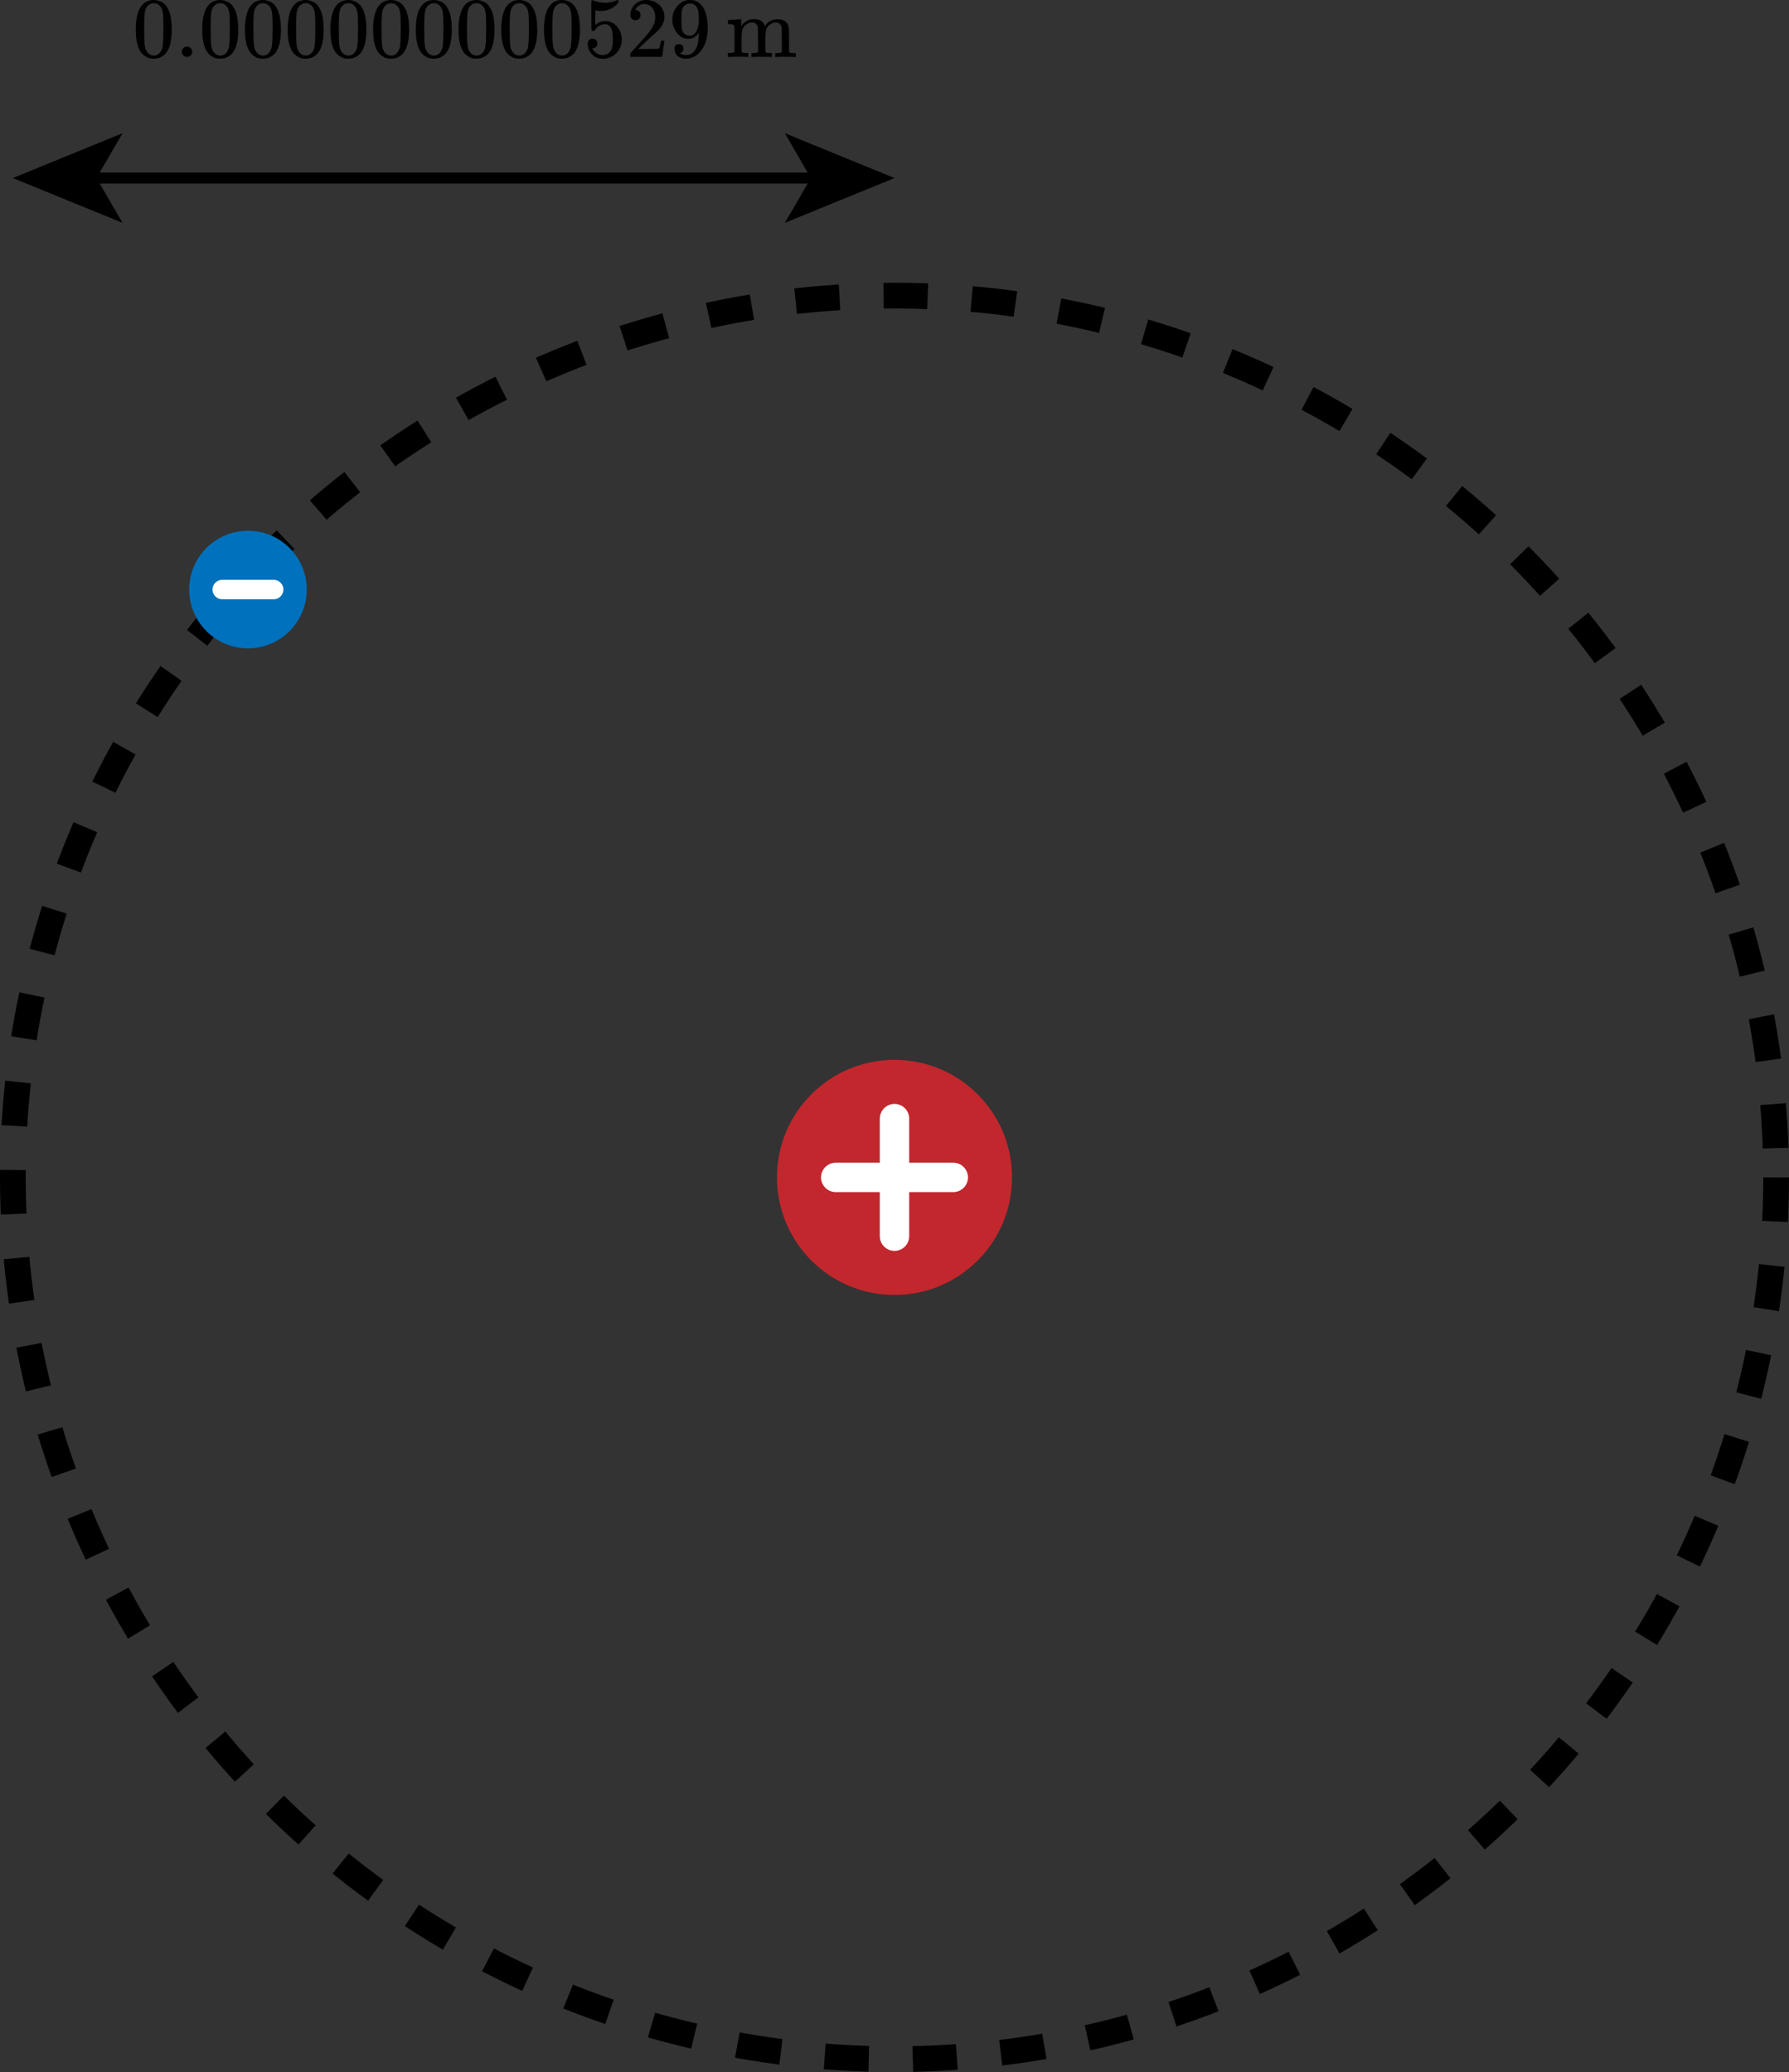 <?xml version="1.0" encoding="UTF-8"?>
<svg id="Layer_2" data-name="Layer 2" xmlns="http://www.w3.org/2000/svg" viewBox="0 0 487 563.96">
  <rect x="0" y="0" width="487" height="563.96" fill="#333333" stroke="none"/>
  <defs>
    <style>
      .cls-1 {
        stroke-dasharray: 12;
        stroke-width: 7px;
      }

      .cls-1, .cls-2, .cls-3, .cls-4 {
        stroke-miterlimit: 10;
      }

      .cls-1, .cls-4 {
        fill: none;
        stroke: #000;
      }

      .cls-5 {
        fill: #0071bc;
      }

      .cls-2 {
        stroke-width: 8px;
      }

      .cls-2, .cls-3 {
        stroke: #fff;
        stroke-linecap: round;
      }

      .cls-2, .cls-3, .cls-6 {
        fill: #c1272d;
      }

      .cls-3 {
        stroke-width: 5.29px;
      }

      .cls-4 {
        stroke-width: 3px;
      }
    </style>
  </defs>
  <g id="Layer_1-2" data-name="Layer 1">
    <circle class="cls-1" cx="243.5" cy="320.46" r="240"/>
    <circle class="cls-6" cx="243.5" cy="320.46" r="32"/>
    <circle class="cls-5" cx="67.5" cy="160.46" r="16"/>
    <g>
      <line class="cls-4" x1="222.32" y1="48.46" x2="24.68" y2="48.46"/>
      <polygon points="243.5 48.46 213.65 36.26 220.73 48.46 213.65 60.65 243.5 48.46"/>
      <polygon points="3.5 48.46 33.35 36.26 26.27 48.46 33.35 60.65 3.5 48.46"/>
    </g>
    <g>
      <g>
        <path d="M38.3,1.88c.87-1.26,2.05-1.88,3.56-1.88.74,0,1.49.2,2.23.6s1.35,1.12,1.81,2.14c.57,1.29.86,3.05.86,5.3,0,2.4-.33,4.24-1,5.51-.31.65-.74,1.17-1.28,1.56-.54.39-1.02.63-1.42.72s-.8.15-1.19.16c-.4,0-.81-.05-1.21-.14s-.88-.34-1.42-.74c-.54-.4-.97-.92-1.28-1.56-.67-1.27-1-3.11-1-5.51,0-2.7.44-4.75,1.33-6.16ZM43.53,1.6c-.47-.5-1.02-.74-1.65-.74s-1.21.25-1.67.74c-.39.4-.64.96-.77,1.67-.12.71-.19,2.2-.19,4.47,0,2.45.06,4.06.19,4.84.12.78.4,1.39.84,1.84.43.47.97.7,1.6.7s1.15-.23,1.58-.7c.45-.47.73-1.12.84-1.95s.17-2.41.19-4.72c0-2.25-.06-3.73-.19-4.44-.12-.71-.38-1.28-.77-1.7Z"/>
        <path d="M49.51,14.09c0-.37.13-.7.4-.98s.6-.42,1-.42c.37,0,.7.12.98.37s.43.58.44,1c0,.39-.13.72-.4,1s-.6.42-1,.42-.74-.13-1-.4c-.26-.26-.4-.6-.42-1Z"/>
        <path d="M56.39,1.88c.87-1.26,2.05-1.88,3.56-1.88.74,0,1.49.2,2.23.6s1.35,1.12,1.81,2.14c.57,1.29.86,3.05.86,5.3,0,2.4-.33,4.24-1,5.51-.31.65-.74,1.17-1.28,1.56-.54.39-1.02.63-1.42.72s-.8.15-1.19.16c-.4,0-.81-.05-1.21-.14s-.88-.34-1.42-.74c-.54-.4-.97-.92-1.28-1.56-.67-1.27-1-3.11-1-5.51,0-2.7.44-4.75,1.33-6.16ZM61.62,1.6c-.47-.5-1.02-.74-1.65-.74s-1.21.25-1.67.74c-.39.4-.64.96-.77,1.67-.12.71-.19,2.2-.19,4.47,0,2.45.06,4.06.19,4.84.12.78.4,1.39.84,1.84.43.47.97.7,1.6.7s1.15-.23,1.58-.7c.45-.47.73-1.12.84-1.95s.17-2.41.19-4.72c0-2.25-.06-3.73-.19-4.44-.12-.71-.38-1.28-.77-1.7Z"/>
        <path d="M68.02,1.88c.87-1.26,2.05-1.88,3.56-1.88.74,0,1.49.2,2.23.6s1.35,1.12,1.81,2.14c.57,1.29.86,3.05.86,5.3,0,2.4-.33,4.24-1,5.51-.31.65-.74,1.17-1.28,1.56-.54.39-1.02.63-1.42.72s-.8.15-1.19.16c-.4,0-.81-.05-1.21-.14s-.88-.34-1.42-.74c-.54-.4-.97-.92-1.28-1.56-.67-1.27-1-3.11-1-5.51,0-2.7.44-4.75,1.33-6.16ZM73.25,1.6c-.47-.5-1.02-.74-1.65-.74s-1.21.25-1.67.74c-.39.4-.64.96-.77,1.67-.12.71-.19,2.2-.19,4.47,0,2.45.06,4.06.19,4.84.12.78.4,1.39.84,1.84.43.47.97.7,1.6.7s1.15-.23,1.58-.7c.45-.47.73-1.12.84-1.95s.17-2.41.19-4.72c0-2.25-.06-3.73-.19-4.44-.12-.71-.38-1.28-.77-1.7Z"/>
        <path d="M79.65,1.88c.87-1.26,2.05-1.88,3.56-1.88.74,0,1.49.2,2.23.6s1.35,1.12,1.81,2.14c.57,1.29.86,3.05.86,5.3,0,2.4-.33,4.24-1,5.51-.31.65-.74,1.17-1.28,1.56-.54.39-1.02.63-1.42.72s-.8.15-1.19.16c-.4,0-.81-.05-1.21-.14s-.88-.34-1.42-.74c-.54-.4-.97-.92-1.28-1.56-.67-1.27-1-3.11-1-5.51,0-2.7.44-4.75,1.33-6.16ZM84.88,1.6c-.47-.5-1.02-.74-1.65-.74s-1.21.25-1.67.74c-.39.4-.64.96-.77,1.67-.12.71-.19,2.2-.19,4.47,0,2.45.06,4.06.19,4.84.12.78.4,1.39.84,1.84.43.47.97.7,1.6.7s1.15-.23,1.58-.7c.45-.47.73-1.12.84-1.95s.17-2.41.19-4.72c0-2.25-.06-3.73-.19-4.44-.12-.71-.38-1.28-.77-1.7Z"/>
        <path d="M91.28,1.88c.87-1.26,2.05-1.88,3.56-1.88.74,0,1.49.2,2.23.6s1.35,1.12,1.81,2.14c.57,1.29.86,3.05.86,5.3,0,2.4-.33,4.24-1,5.51-.31.65-.74,1.17-1.28,1.56-.54.39-1.02.63-1.42.72s-.8.15-1.19.16c-.4,0-.81-.05-1.21-.14s-.88-.34-1.42-.74c-.54-.4-.97-.92-1.28-1.56-.67-1.27-1-3.11-1-5.51,0-2.7.44-4.75,1.33-6.16ZM96.51,1.6c-.47-.5-1.02-.74-1.65-.74s-1.21.25-1.67.74c-.39.4-.64.96-.77,1.67-.12.71-.19,2.2-.19,4.47,0,2.45.06,4.06.19,4.84.12.78.4,1.39.84,1.84.43.47.97.7,1.6.7s1.15-.23,1.58-.7c.45-.47.73-1.12.84-1.95s.17-2.41.19-4.72c0-2.25-.06-3.73-.19-4.44-.12-.71-.38-1.28-.77-1.7Z"/>
        <path d="M102.9,1.88c.87-1.26,2.05-1.88,3.56-1.88.74,0,1.49.2,2.23.6s1.35,1.12,1.81,2.14c.57,1.29.86,3.05.86,5.3,0,2.4-.33,4.24-1,5.51-.31.65-.74,1.17-1.28,1.56-.54.39-1.02.63-1.42.72s-.8.15-1.19.16c-.4,0-.81-.05-1.21-.14s-.88-.34-1.42-.74c-.54-.4-.97-.92-1.28-1.56-.67-1.27-1-3.11-1-5.51,0-2.7.44-4.75,1.33-6.16ZM108.14,1.6c-.47-.5-1.02-.74-1.65-.74s-1.21.25-1.67.74c-.39.4-.64.96-.77,1.67-.12.71-.19,2.2-.19,4.47,0,2.45.06,4.06.19,4.84.12.78.4,1.39.84,1.84.43.47.97.7,1.6.7s1.15-.23,1.58-.7c.45-.47.73-1.12.84-1.95s.17-2.41.19-4.72c0-2.25-.06-3.73-.19-4.44-.12-.71-.38-1.28-.77-1.7Z"/>
        <path d="M114.53,1.88c.87-1.26,2.05-1.88,3.56-1.88.74,0,1.49.2,2.23.6s1.35,1.12,1.81,2.14c.57,1.29.86,3.05.86,5.3,0,2.4-.33,4.24-1,5.51-.31.65-.74,1.17-1.28,1.56-.54.39-1.02.63-1.42.72s-.8.15-1.19.16c-.4,0-.81-.05-1.21-.14s-.88-.34-1.42-.74c-.54-.4-.97-.92-1.28-1.56-.67-1.27-1-3.11-1-5.51,0-2.7.44-4.75,1.33-6.16ZM119.76,1.6c-.47-.5-1.02-.74-1.65-.74s-1.21.25-1.67.74c-.39.4-.64.96-.77,1.67-.12.71-.19,2.2-.19,4.47,0,2.45.06,4.06.19,4.84.12.78.4,1.39.84,1.84.43.47.97.7,1.6.7s1.15-.23,1.58-.7c.45-.47.73-1.12.84-1.95s.17-2.41.19-4.72c0-2.25-.06-3.73-.19-4.44-.12-.71-.38-1.28-.77-1.7Z"/>
        <path d="M126.16,1.88c.87-1.26,2.05-1.88,3.56-1.88.74,0,1.49.2,2.23.6s1.35,1.12,1.81,2.14c.57,1.29.86,3.05.86,5.3,0,2.4-.33,4.24-1,5.51-.31.65-.74,1.17-1.28,1.56-.54.39-1.02.63-1.42.72s-.8.15-1.19.16c-.4,0-.81-.05-1.21-.14s-.88-.34-1.42-.74c-.54-.4-.97-.92-1.28-1.56-.67-1.27-1-3.11-1-5.51,0-2.7.44-4.75,1.33-6.16ZM131.39,1.6c-.47-.5-1.02-.74-1.65-.74s-1.21.25-1.67.74c-.39.4-.64.96-.77,1.67-.12.71-.19,2.2-.19,4.47,0,2.45.06,4.06.19,4.84.12.78.4,1.39.84,1.84.43.47.97.7,1.6.7s1.15-.23,1.58-.7c.45-.47.73-1.12.84-1.95s.17-2.41.19-4.72c0-2.25-.06-3.73-.19-4.44-.12-.71-.38-1.28-.77-1.7Z"/>
        <path d="M137.79,1.88c.87-1.26,2.05-1.88,3.56-1.88.74,0,1.49.2,2.23.6s1.35,1.12,1.81,2.14c.57,1.29.86,3.05.86,5.3,0,2.4-.33,4.24-1,5.51-.31.65-.74,1.17-1.28,1.56-.54.39-1.02.63-1.42.72s-.8.15-1.19.16c-.4,0-.81-.05-1.21-.14s-.88-.34-1.42-.74c-.54-.4-.97-.92-1.28-1.56-.67-1.27-1-3.11-1-5.51,0-2.7.44-4.75,1.33-6.16ZM143.02,1.6c-.47-.5-1.02-.74-1.65-.74s-1.21.25-1.67.74c-.39.4-.64.96-.77,1.67-.12.71-.19,2.2-.19,4.47,0,2.45.06,4.06.19,4.84.12.78.4,1.39.84,1.84.43.47.97.7,1.6.7s1.15-.23,1.58-.7c.45-.47.73-1.12.84-1.95s.17-2.41.19-4.72c0-2.25-.06-3.73-.19-4.44-.12-.71-.38-1.28-.77-1.7Z"/>
        <path d="M149.42,1.88c.87-1.26,2.05-1.88,3.56-1.88.74,0,1.49.2,2.23.6s1.35,1.12,1.81,2.14c.57,1.29.86,3.05.86,5.3,0,2.4-.33,4.24-1,5.51-.31.65-.74,1.17-1.28,1.56-.54.39-1.02.63-1.42.72s-.8.15-1.19.16c-.4,0-.81-.05-1.21-.14s-.88-.34-1.42-.74c-.54-.4-.97-.92-1.28-1.56-.67-1.27-1-3.11-1-5.51,0-2.7.44-4.75,1.33-6.16ZM154.65,1.6c-.47-.5-1.02-.74-1.65-.74s-1.21.25-1.67.74c-.39.4-.64.96-.77,1.67-.12.71-.19,2.2-.19,4.47,0,2.45.06,4.06.19,4.84.12.78.4,1.39.84,1.84.43.47.97.7,1.6.7s1.15-.23,1.58-.7c.45-.47.73-1.12.84-1.95s.17-2.41.19-4.72c0-2.25-.06-3.73-.19-4.44-.12-.71-.38-1.28-.77-1.7Z"/>
        <path d="M162.62,11.84c0,.37-.12.68-.37.93s-.55.37-.91.37h-.16c.71,1.22,1.66,1.84,2.84,1.84,1.09,0,1.88-.47,2.37-1.4.29-.51.44-1.5.44-2.98,0-1.6-.21-2.67-.63-3.23-.4-.51-.85-.77-1.35-.77h-.14c-1.21,0-2.12.53-2.74,1.58-.06.11-.12.17-.16.19s-.16.03-.35.05c-.26,0-.41-.05-.44-.14-.03-.06-.05-1.42-.05-4.07V1.21c0-.78.04-1.16.12-1.16.03-.03.06-.05.09-.05.02,0,.18.06.49.19.31.12.74.25,1.28.37s1.12.19,1.74.19c1.1,0,2.16-.22,3.16-.65.12-.06.22-.09.3-.09.12,0,.19.14.19.42v.3c-1.27,1.5-2.86,2.26-4.77,2.26-.48,0-.91-.05-1.3-.14l-.23-.05v4c.29-.22.53-.39.7-.51s.45-.25.84-.37.78-.19,1.19-.19c1.26,0,2.32.5,3.19,1.51.87,1.01,1.3,2.2,1.3,3.58s-.5,2.64-1.49,3.65c-.99,1.01-2.2,1.52-3.63,1.53-1.26,0-2.26-.42-3.02-1.26-.76-.84-1.14-1.78-1.14-2.84,0-.37.09-.67.26-.88.17-.22.35-.36.53-.42s.36-.09.53-.09c.39,0,.71.13.95.4s.37.57.37.93Z"/>
        <path d="M172.97,5.51c-.42,0-.75-.14-1-.42-.25-.28-.37-.62-.37-1.02,0-1.1.41-2.05,1.23-2.86.82-.81,1.84-1.21,3.07-1.21,1.41,0,2.59.43,3.53,1.3s1.43,1.99,1.44,3.37c0,.67-.16,1.3-.47,1.91s-.68,1.13-1.12,1.58-1.05,1.02-1.86,1.72c-.56.48-1.33,1.19-2.33,2.14l-1.37,1.3,1.77.02c2.43,0,3.73-.04,3.88-.12.11-.03.29-.72.56-2.07v-.07h.93v.07s-.12.75-.3,2.12c-.19,1.36-.3,2.08-.35,2.14v.07h-8.63v-.72c0-.11.05-.22.14-.35s.33-.4.7-.81c.45-.5.84-.93,1.16-1.3.14-.16.4-.44.79-.86s.65-.71.79-.86.36-.41.67-.77c.31-.36.53-.62.65-.79.12-.17.3-.4.53-.7s.4-.54.49-.74.21-.43.35-.67.24-.5.3-.74.12-.48.16-.7.07-.47.07-.77c0-.98-.26-1.82-.79-2.53s-1.28-1.07-2.26-1.07c-.51,0-.96.13-1.35.4s-.66.52-.81.77-.23.4-.23.44c0,.02.04.02.12.02.28,0,.57.11.86.33s.44.57.44,1.07c0,.39-.12.71-.37.98s-.6.4-1.05.42Z"/>
        <path d="M190.25,8.81c-.74,1.18-1.67,1.77-2.79,1.77-1.21,0-2.2-.46-2.98-1.37-.78-.91-1.24-1.89-1.4-2.93-.03-.25-.05-.56-.05-.93v-.19c0-1.44.53-2.7,1.6-3.77.93-.93,1.95-1.4,3.07-1.4h.14c.06,0,.12,0,.19.02h.09c.19,0,.38.02.58.05s.49.12.86.28.74.4,1.09.74.69.8,1,1.37c.67,1.36,1,3.12,1,5.26s-.47,4.01-1.4,5.51c-.54.87-1.19,1.54-1.95,2.02-.76.48-1.57.73-2.42.74-.95,0-1.72-.22-2.33-.67-.6-.45-.91-1.12-.93-2s.4-1.32,1.23-1.3c.34,0,.63.11.86.33.23.22.35.52.35.91,0,.28-.07.52-.21.72-.14.2-.26.33-.37.37s-.21.09-.3.12l-.09.02s.05.08.16.14.31.14.6.23.62.13.98.12h.14c.93,0,1.71-.5,2.35-1.49.6-.87.91-2.37.91-4.51v-.16ZM187.74,9.72c.74,0,1.34-.38,1.79-1.14s.68-1.79.7-3.09c0-1.21-.06-2.08-.19-2.6-.03-.16-.08-.31-.14-.47s-.17-.36-.33-.6-.39-.46-.7-.63-.67-.25-1.09-.23c-.59,0-1.09.21-1.51.63-.33.34-.53.74-.63,1.21s-.15,1.28-.16,2.44c0,1.29.04,2.16.12,2.6s.23.81.47,1.09c.39.53.95.79,1.67.79Z"/>
      </g>
      <path d="M198.53,14.42h.33c.6,0,.97-.11,1.09-.33v-1.44c0-.26,0-.57.02-.91s.02-.67,0-.98v-1.53c0-.54,0-1-.02-1.37v-.53c-.05-.29-.16-.49-.33-.58s-.52-.16-1.05-.21h-.42v-.53c0-.36.02-.53.05-.53l.23-.02c.16-.02.37-.03.65-.05s.57-.03.86-.05c.26-.02.54-.03.84-.05.29-.02.52-.04.67-.07s.24-.04.26-.02h.07v.93c0,.59,0,.88.02.88s.05-.04.12-.12.16-.19.28-.35.27-.29.44-.42.4-.27.67-.44.57-.29.88-.37.71-.12,1.19-.12c.23,0,.45.02.65.05s.38.08.53.14.3.12.44.19.26.13.35.21.18.16.26.26.15.18.21.26.12.16.16.26.08.17.09.23.04.12.07.19l.05.12.07-.09c.05-.06.09-.12.14-.19s.12-.15.21-.26.19-.21.3-.3.22-.19.35-.3.28-.2.47-.28.36-.16.53-.23.37-.13.6-.16.47-.05.72-.07c1.95,0,3.02.88,3.19,2.63.02.11.02,1.19.02,3.23v2c0,.59.02.94.05,1.05s.12.19.26.23c.33.05.71.07,1.14.07h.37v1.07h-.19l-.53-.02c-.37-.02-.77-.02-1.19-.02s-.71,0-.88-.02c-1.6,0-2.47.02-2.6.07h-.19v-1.07h.37c.95,0,1.42-.12,1.42-.37.02-.03.02-1.1.02-3.21-.02-2.09-.03-3.2-.05-3.33-.09-.43-.25-.76-.47-.98s-.4-.35-.56-.4-.36-.06-.6-.05c-.7,0-1.31.26-1.84.79-.42.42-.68.84-.79,1.28s-.17,1.08-.19,1.93v2.88c0,.47,0,.78.02.93.02.16.04.26.07.3s.1.09.21.14c.33.05.71.07,1.14.07h.37v1.07h-.19l-.56-.02c-.36-.02-.74-.02-1.16-.02s-.71,0-.88-.02c-1.6,0-2.47.02-2.6.07h-.19v-1.07h.37c.95,0,1.42-.12,1.42-.37.02-.03.02-1.1.02-3.21-.02-2.09-.03-3.2-.05-3.33-.09-.43-.25-.76-.47-.98s-.4-.35-.56-.4-.36-.06-.6-.05c-.7,0-1.31.26-1.84.79-.42.42-.68.84-.79,1.28s-.17,1.08-.19,1.93v2.88c0,.47,0,.78.02.93.02.16.04.26.07.3s.1.09.21.14c.33.05.71.07,1.14.07h.37v1.07h-.19l-.53-.02c-.37-.02-.77-.02-1.19-.02s-.71,0-.88-.02c-1.6,0-2.47.02-2.6.07h-.19v-1.07h.37Z"/>
    </g>
    <line class="cls-2" x1="243.5" y1="304.46" x2="243.5" y2="336.46"/>
    <line class="cls-2" x1="227.5" y1="320.46" x2="259.5" y2="320.46"/>
    <line class="cls-3" x1="60.5" y1="160.46" x2="74.5" y2="160.46"/>
  </g>
</svg>